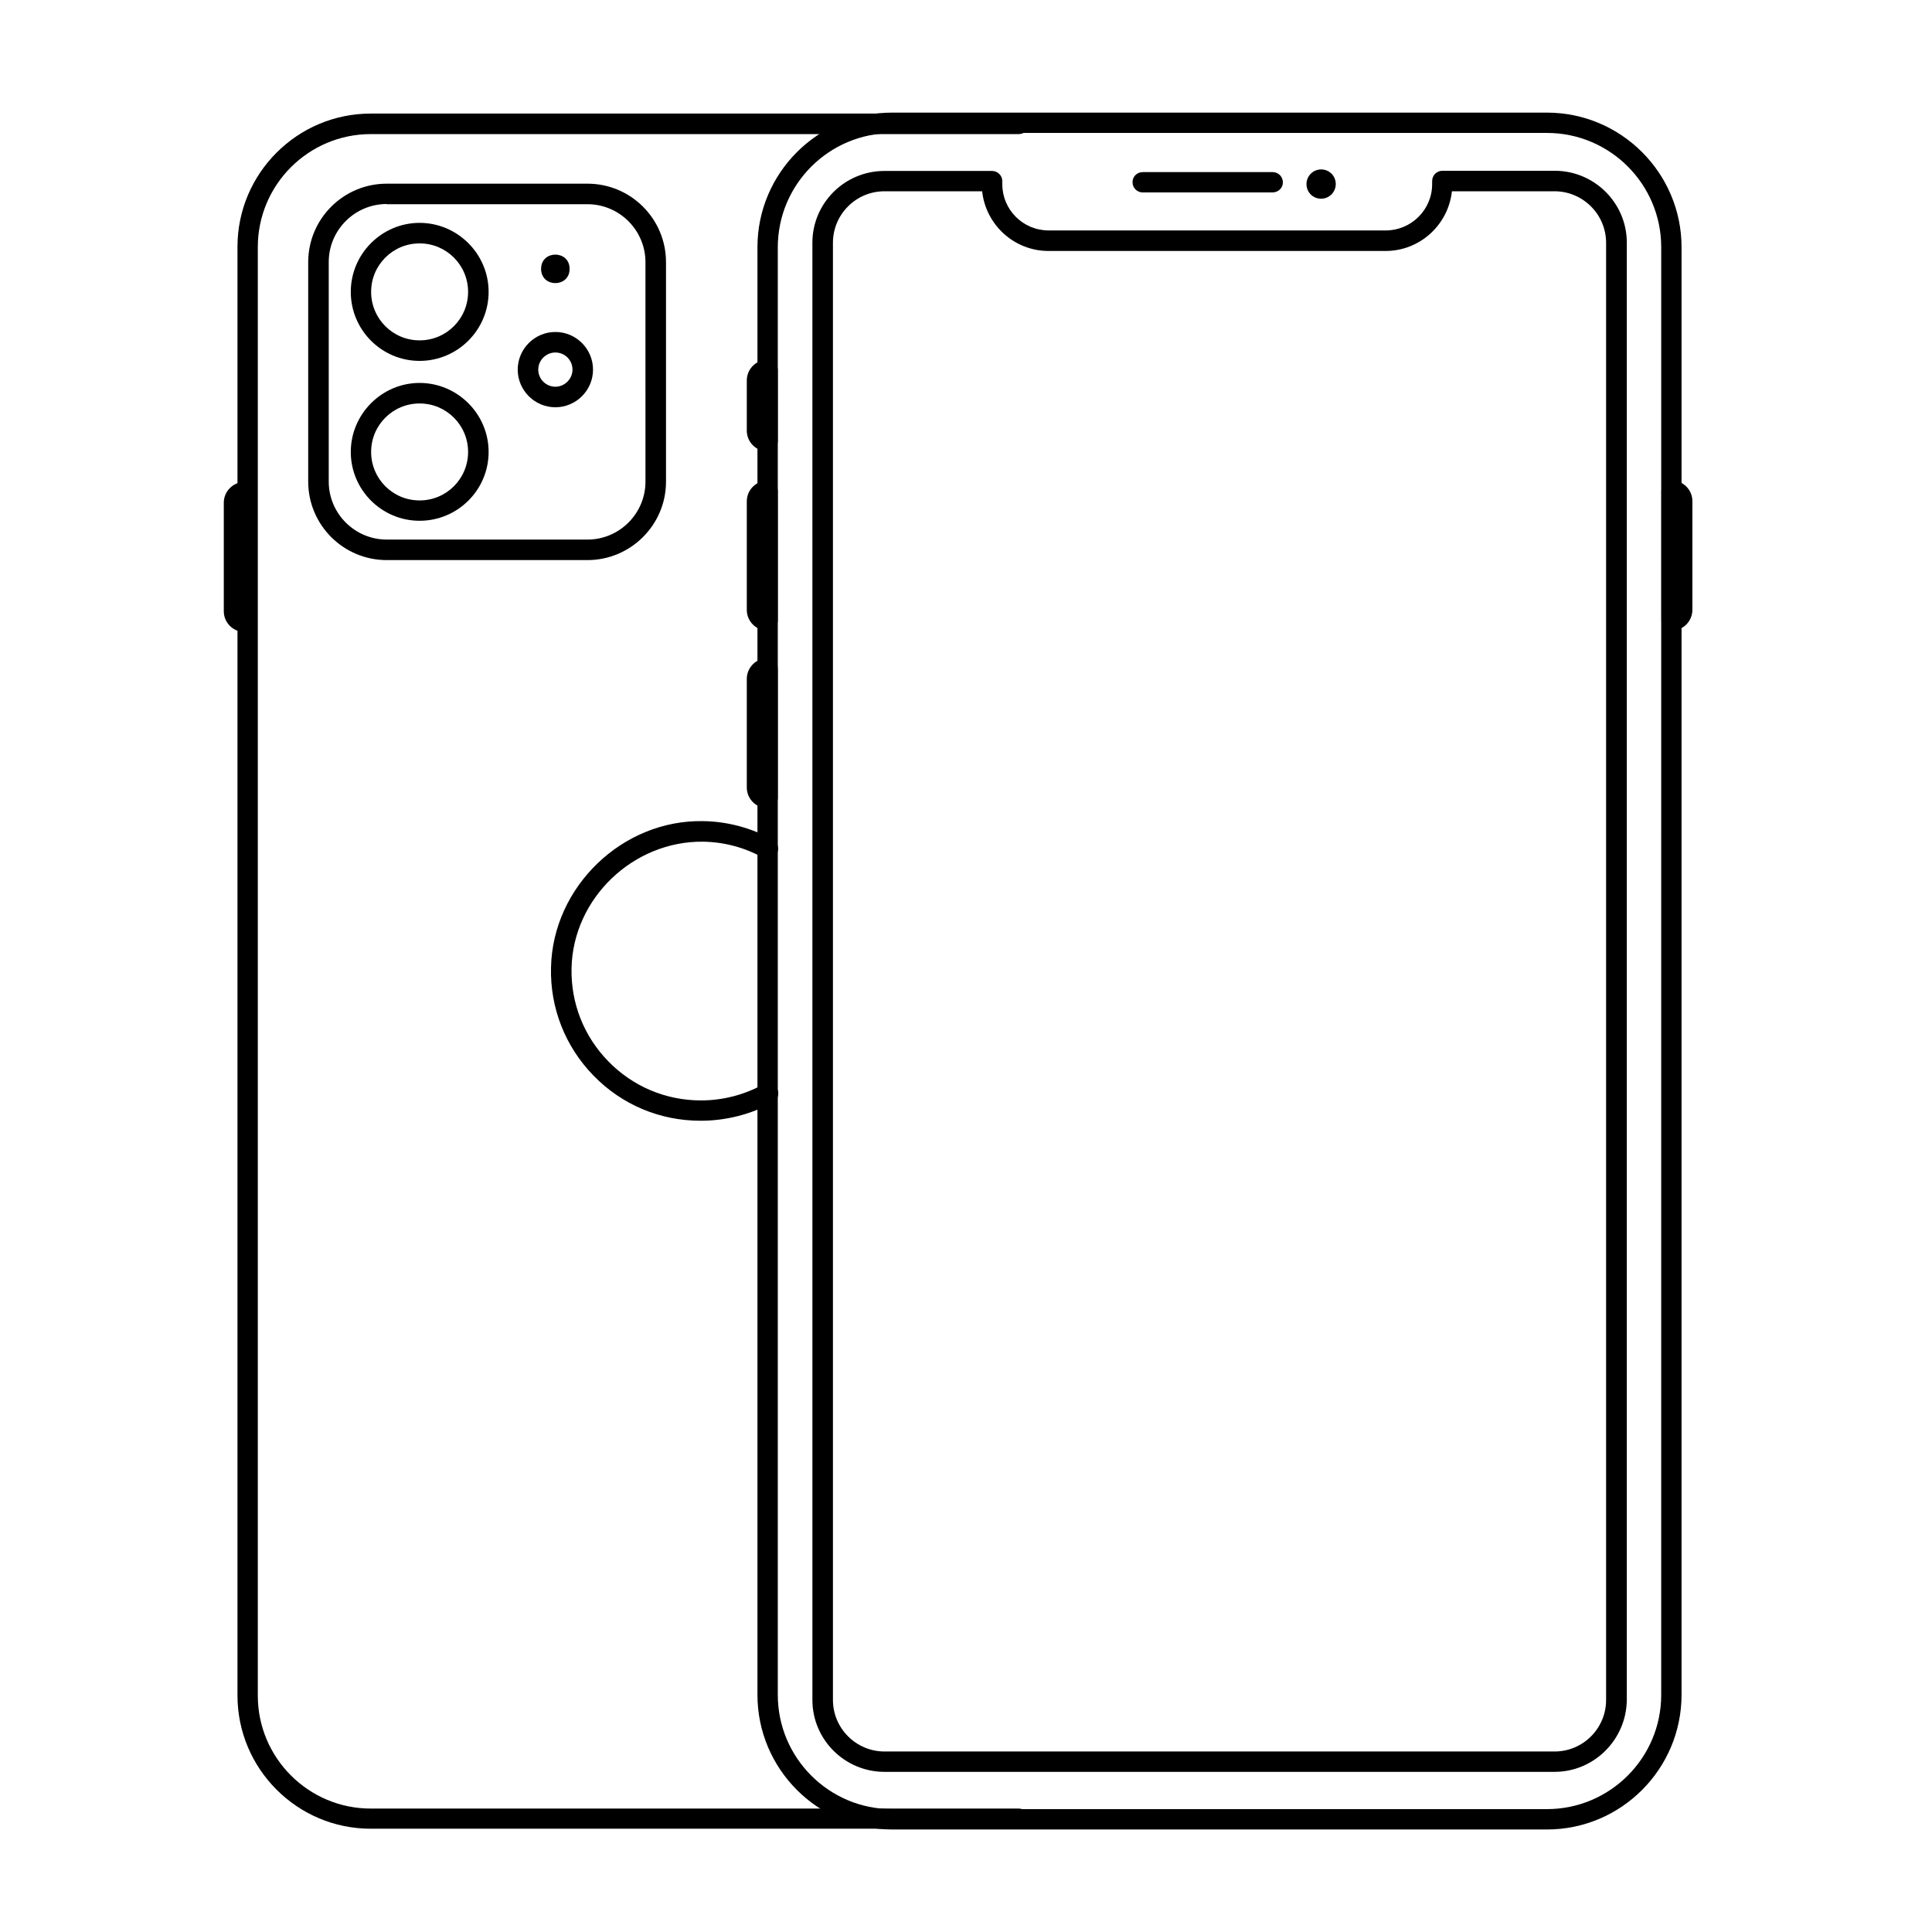 <?xml version="1.0" encoding="UTF-8"?>
<!-- Uploaded to: ICON Repo, www.svgrepo.com, Generator: ICON Repo Mixer Tools -->
<svg fill="#000000" width="800px" height="800px" version="1.1" viewBox="144 144 512 512" xmlns="http://www.w3.org/2000/svg">
 <g>
  <path d="m208.8 311.48c-3.023 0-5.492-2.469-5.492-5.492v-28.766c0-3.023 2.469-5.492 5.492-5.492 1.512 0 2.719 1.211 2.719 2.719v34.359c-0.051 1.461-1.258 2.672-2.719 2.672z"/>
  <path d="m414 628.63h-171.75c-19.496 0-35.316-15.871-35.316-35.316v-383.9c0-19.496 15.871-35.316 35.316-35.316h171.75c1.512 0 2.719 1.211 2.719 2.719 0 1.512-1.211 2.719-2.719 2.719h-171.75c-16.473 0-29.926 13.402-29.926 29.926v383.9c0 16.473 13.402 29.926 29.926 29.926h171.75c1.512 0 2.719 1.211 2.719 2.719 0.004 1.516-1.258 2.625-2.719 2.625z"/>
  <path d="m329.67 441.01c-10.781 0-20.859-4.231-28.363-11.941-7.508-7.707-11.539-17.887-11.285-28.668 0.453-21.41 18.941-39.246 40.406-38.793 6.398 0.102 12.746 1.812 18.391 4.938 1.309 0.707 1.762 2.367 1.059 3.68-0.754 1.309-2.367 1.762-3.68 1.059-4.938-2.719-10.277-4.133-15.871-4.231-18.539-0.203-34.461 15.012-34.863 33.504-0.203 9.32 3.273 18.086 9.773 24.738 6.5 6.648 15.215 10.328 24.535 10.328 5.742 0 11.438-1.461 16.473-4.231 1.309-0.707 2.973-0.25 3.68 1.059 0.707 1.309 0.25 2.973-1.059 3.68-5.945 3.219-12.547 4.879-19.195 4.879z"/>
  <path d="m299.69 292.43h-53.203c-11.488 0-20.809-9.32-20.809-20.809v-58.137c0-11.488 9.32-20.809 20.809-20.809h53.203c11.488 0 20.809 9.32 20.809 20.809v58.191c-0.004 11.434-9.375 20.754-20.809 20.754zm-53.203-94.363c-8.465 0-15.367 6.902-15.367 15.367v58.191c0 8.465 6.902 15.367 15.367 15.367h53.203c8.465 0 15.367-6.902 15.367-15.367l-0.004-58.141c0-8.465-6.902-15.367-15.367-15.367h-53.199z"/>
  <path d="m255.2 239.64c-10.078 0-18.238-8.211-18.238-18.289s8.211-18.289 18.238-18.289 18.289 8.211 18.289 18.289-8.211 18.289-18.289 18.289zm0-31.137c-7.106 0-12.848 5.742-12.848 12.848 0 7.106 5.742 12.848 12.848 12.848s12.848-5.742 12.848-12.848c0-7.106-5.742-12.848-12.848-12.848z"/>
  <path d="m255.2 282.01c-10.078 0-18.238-8.211-18.238-18.238 0-10.027 8.211-18.289 18.238-18.289s18.289 8.211 18.289 18.289c0 10.074-8.211 18.238-18.289 18.238zm0-31.086c-7.106 0-12.848 5.742-12.848 12.848s5.742 12.848 12.848 12.848 12.848-5.742 12.848-12.848-5.742-12.848-12.848-12.848z"/>
  <path d="m291.18 251.93c-5.492 0-9.977-4.484-9.977-9.977s4.484-9.977 9.977-9.977c5.492 0 9.977 4.484 9.977 9.977s-4.484 9.977-9.977 9.977zm0-14.512c-2.519 0-4.535 2.066-4.535 4.535 0 2.519 2.066 4.535 4.535 4.535s4.535-2.066 4.535-4.535c0-2.519-2.016-4.535-4.535-4.535z"/>
  <path d="m294.95 215.25c0 5.039-7.555 5.039-7.555 0 0-5.035 7.555-5.035 7.555 0"/>
  <path d="m553.96 628.83h-173.56c-19.648 0-35.668-16.02-35.668-35.668v-383.65c0-19.648 16.02-35.668 35.668-35.668h173.56c19.648 0 35.668 16.02 35.668 35.668v383.6c0.004 19.699-16.02 35.719-35.668 35.719zm-173.56-449.55c-16.676 0-30.277 13.551-30.277 30.277v383.6c0 16.676 13.551 30.277 30.277 30.277h173.56c16.676 0 30.277-13.551 30.277-30.277l0.004-383.65c0-16.676-13.551-30.277-30.277-30.277h-173.57z"/>
  <path d="m555.98 613.56h-177.59c-10.531 0-19.094-8.566-19.094-19.043l-0.004-386.17c0-10.531 8.566-19.043 19.094-19.043h28.516c1.512 0 2.719 1.211 2.719 2.719v0.805c0 6.75 5.492 12.242 12.293 12.242h89.324c6.75 0 12.293-5.492 12.293-12.242l0.004-0.852c0-1.512 1.211-2.719 2.719-2.719h29.773c10.531 0 19.094 8.566 19.094 19.043v386.17c-0.094 10.527-8.66 19.09-19.141 19.09zm-177.59-418.87c-7.559 0-13.652 6.144-13.652 13.652v386.17c0 7.508 6.144 13.652 13.652 13.652h177.59c7.559 0 13.652-6.144 13.652-13.652v-386.17c0-7.508-6.144-13.652-13.652-13.652h-27.207c-0.957 8.867-8.465 15.82-17.582 15.82h-89.328c-9.117 0-16.625-6.953-17.582-15.82z"/>
  <path d="m481.21 195h-34.359c-1.512 0-2.719-1.211-2.719-2.719 0-1.516 1.207-2.672 2.719-2.672h34.41c1.512 0 2.719 1.211 2.719 2.719 0.004 1.512-1.258 2.672-2.769 2.672z"/>
  <path d="m497.99 192.78c0 2.117-1.715 3.879-3.879 3.879-2.168 0-3.879-1.715-3.879-3.879 0-2.117 1.715-3.879 3.879-3.879 2.168 0 3.879 1.715 3.879 3.879z"/>
  <path d="m347.4 263.62c-3.023 0-5.492-2.469-5.492-5.492v-13.301c0-3.023 2.469-5.492 5.492-5.492 1.512 0 2.719 1.211 2.719 2.719v18.895c0 1.461-1.207 2.672-2.719 2.672z"/>
  <path d="m347.4 311.12c-3.023 0-5.492-2.469-5.492-5.492v-28.766c0-3.023 2.469-5.492 5.492-5.492 1.512 0 2.719 1.211 2.719 2.719v34.359c0 1.465-1.207 2.672-2.719 2.672z"/>
  <path d="m347.4 358.18c-3.023 0-5.492-2.469-5.492-5.492v-28.77c0-3.023 2.469-5.492 5.492-5.492 1.512 0 2.719 1.211 2.719 2.719v34.359c0 1.465-1.207 2.676-2.719 2.676z"/>
  <path d="m587.01 311.12c-1.512 0-2.719-1.211-2.719-2.719v-34.359c0-1.512 1.211-2.719 2.719-2.719 3.023 0 5.492 2.469 5.492 5.492v28.766c0 3.07-2.469 5.539-5.492 5.539z"/>
 </g>
</svg>